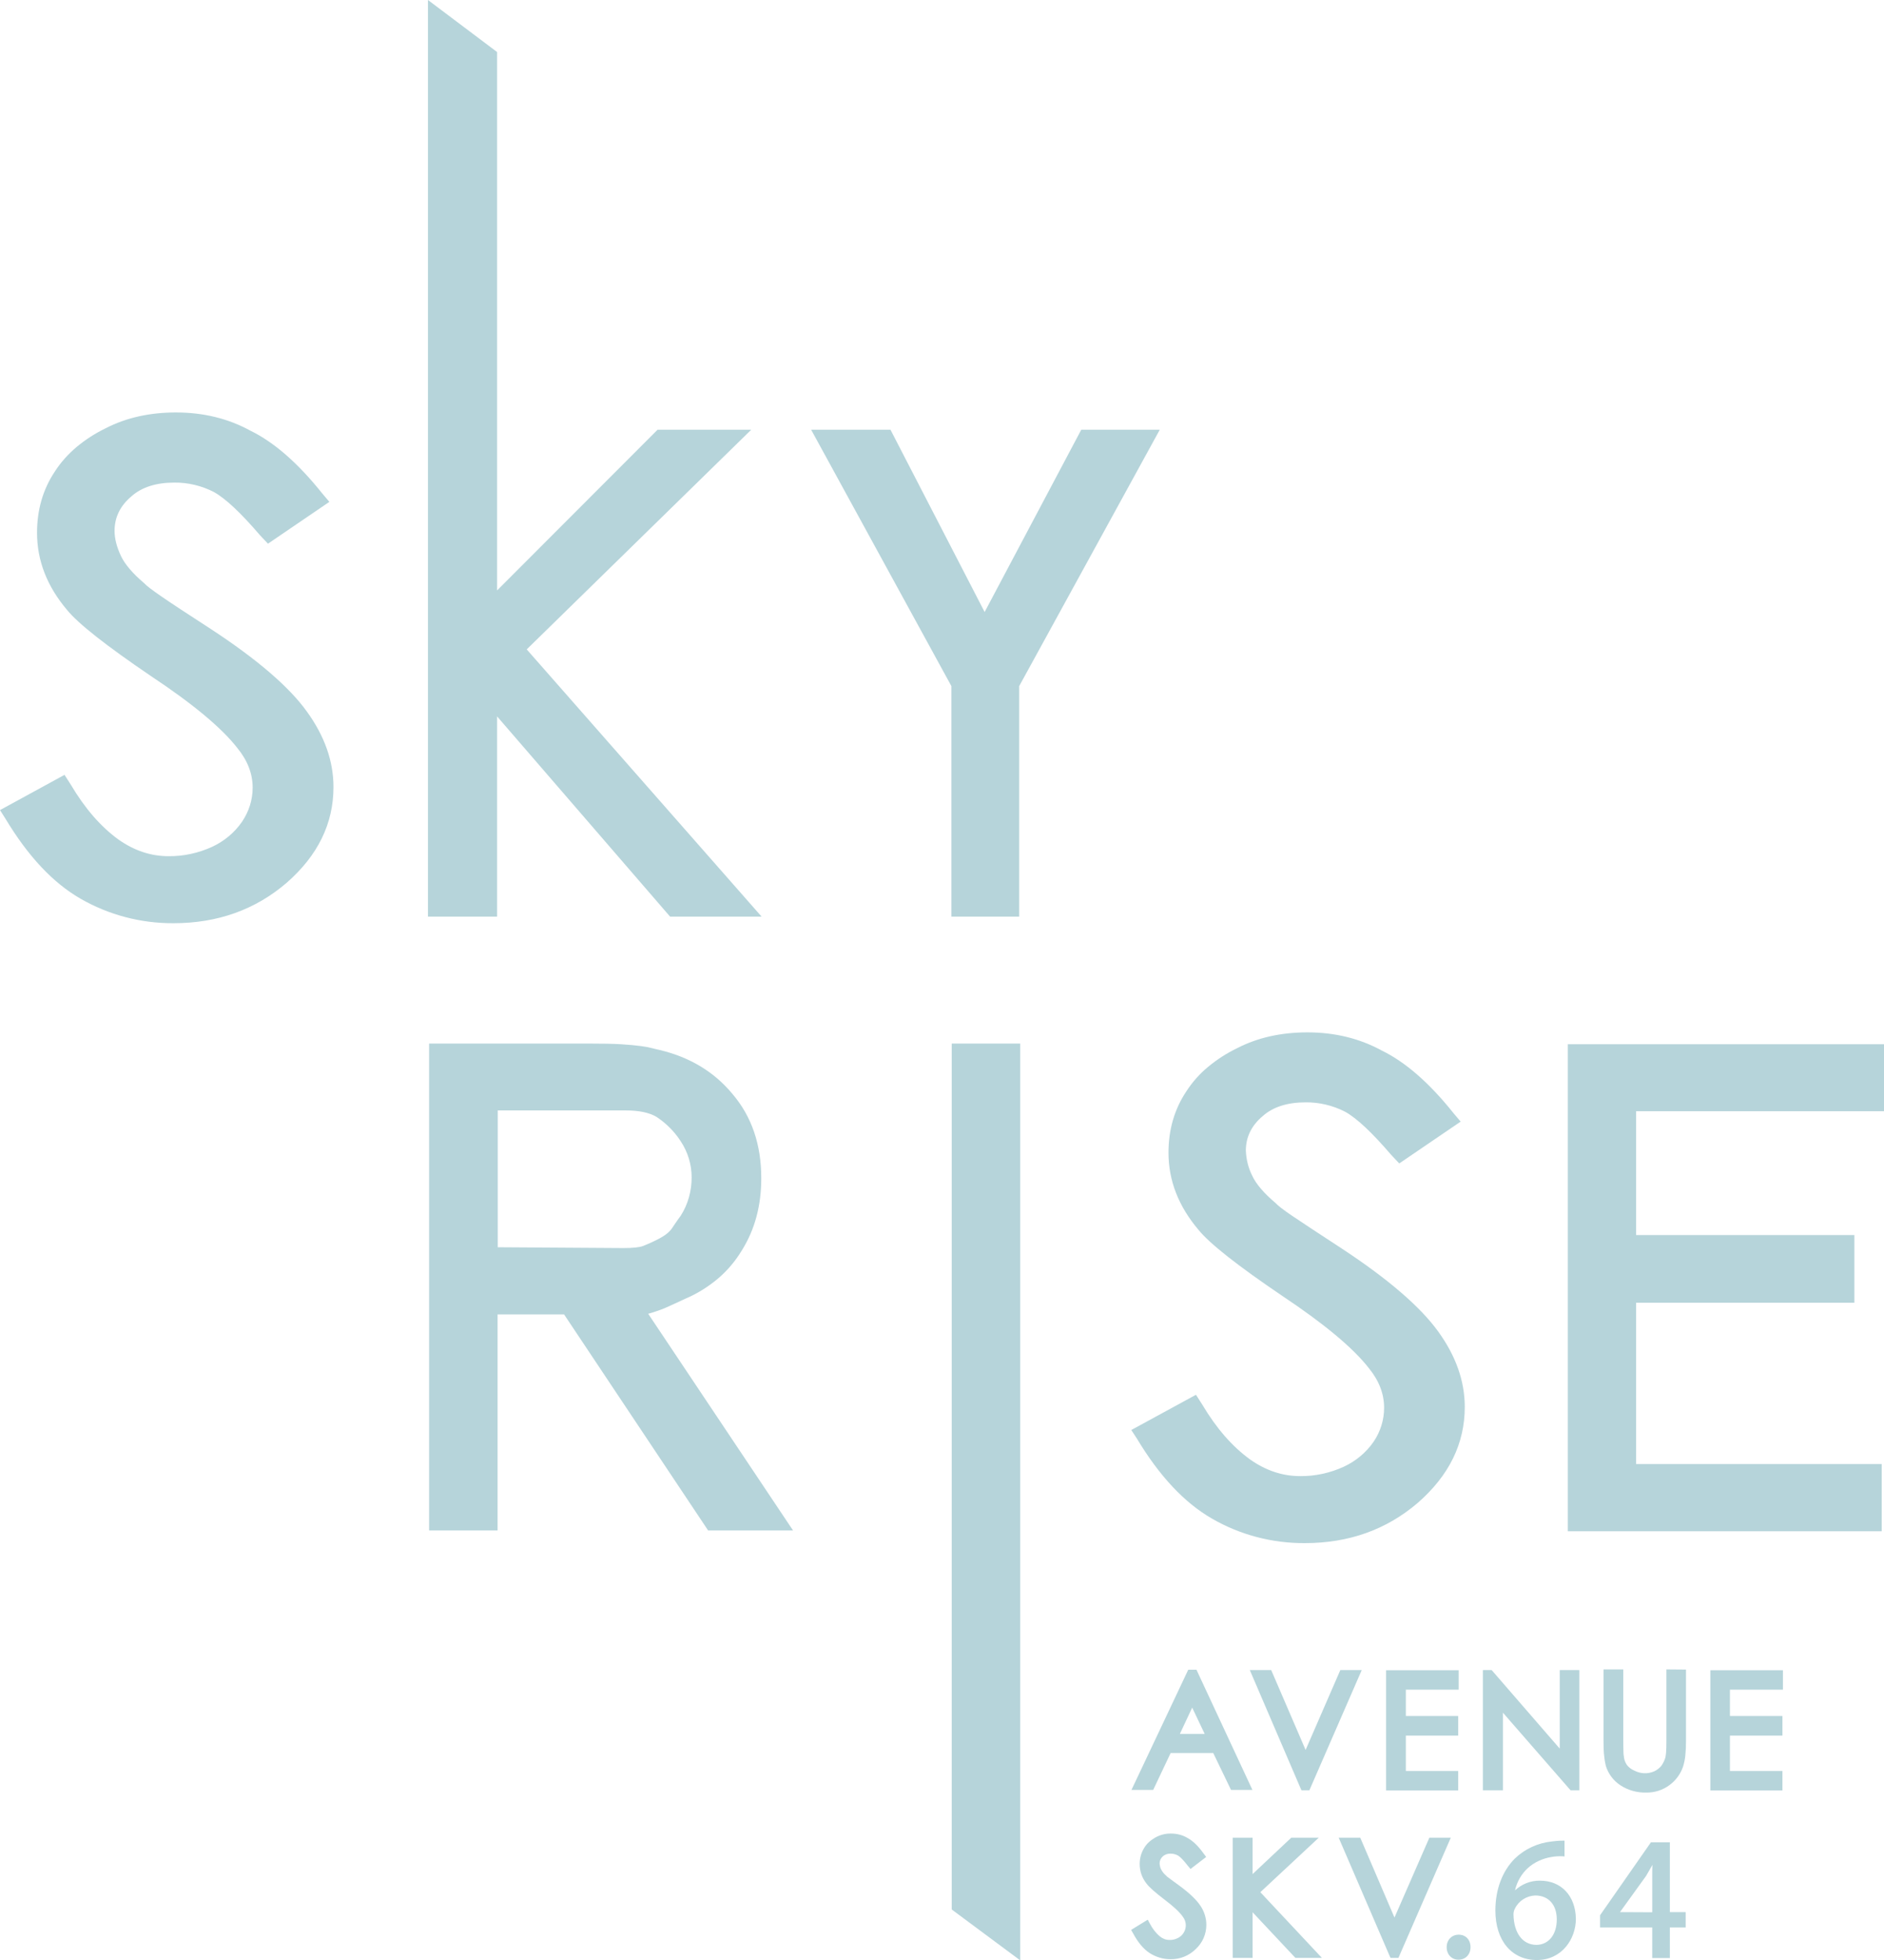 <?xml version="1.0" encoding="utf-8"?>
<!-- Generator: Adobe Illustrator 24.2.1, SVG Export Plug-In . SVG Version: 6.00 Build 0)  -->
<svg version="1.1" id="Layer_1" xmlns="http://www.w3.org/2000/svg" xmlns:xlink="http://www.w3.org/1999/xlink" x="0px" y="0px"
	 viewBox="0 0 1144.6 1190.6" style="enable-background:new 0 0 1144.6 1190.6;" xml:space="preserve">
<style type="text/css">
	.st0{fill:#B6D4DA;}
</style>
<path class="st0" d="M186.4,432.1c10.8,14.9,16.2,30.2,16.2,45.9c0,22.2-9.5,41.6-28.5,58.2c-19,16.3-41.9,24.5-68.7,24.5
	c-19.8,0.1-39.3-5-56.5-14.9c-16.7-9.6-31.9-25.8-45.6-48.6L0,492l39.2-21.4l3.9,6.1c8.5,14.3,18.1,25.4,28.9,33.2
	c9.5,6.7,19.6,10.1,30.4,10.1c9.1,0.1,18.2-1.9,26.5-5.7c7.3-3.4,13.6-8.6,18.2-15.3c4.1-6.1,6.4-13.2,6.4-20.6
	c0-8.5-3.1-16.5-9.3-24.1c-9.5-12.2-27-26.8-52.5-43.7c-27.1-18.4-44.2-31.8-51-40.2c-12.1-14.3-18.2-29.9-18.2-46.8
	c0-14,3.6-26.4,10.8-37.2c3.6-5.6,8.1-10.6,13.2-14.9c5.4-4.5,11.3-8.3,17.7-11.4c12.4-6.4,26.7-9.6,42.7-9.6
	c16.7,0,31.7,3.7,45.1,11c14.4,7,29,19.7,43.7,38.1l4.4,5.2l-37.3,25.4l-4.9-5.2c-11.5-13.4-20.8-22.2-28-26.2
	c-7.4-3.8-15.7-5.8-24-5.7c-11.1,0-19.8,2.8-26,8.3c-6.9,5.8-10.3,12.8-10.3,21c0,4.7,1.3,9.8,3.9,15.3c2.3,4.9,7,10.5,14.2,16.6
	c1.3,1.5,4.8,4.1,10.3,7.9c5.5,3.8,15.5,10.4,29.9,19.7C156.2,400.4,175.7,417.2,186.4,432.1z"/>
<path class="st0" d="M873.7,808.6c10.8,14.9,16.2,30.2,16.2,45.9c0,22.2-9.5,41.6-28.5,58.2c-19,16.3-41.9,24.5-68.7,24.5
	c-19.8,0.1-39.3-5-56.4-14.9c-16.7-9.6-31.9-25.8-45.6-48.6l-3.4-5.2l39.3-21.4l3.9,6.1c8.5,14.3,18.2,25.4,29,33.2
	c9.5,6.7,19.6,10.1,30.4,10.1c9.1,0.1,18.2-1.9,26.5-5.7c7.3-3.4,13.6-8.6,18.2-15.3c4.1-6.1,6.3-13.2,6.3-20.5
	c0-8.5-3.1-16.5-9.3-24.1c-9.5-12.2-27-26.8-52.5-43.8c-27.2-18.4-44.2-31.8-51-40.2c-12.1-14.3-18.2-29.9-18.2-46.8
	c0-14,3.6-26.4,10.8-37.2c3.6-5.6,8.1-10.7,13.2-14.9c5.4-4.5,11.3-8.3,17.7-11.4c12.4-6.4,26.7-9.6,42.7-9.6
	c16.7,0,31.7,3.7,45.1,11c14.4,7,28.9,19.6,43.6,38l4.4,5.2l-37.3,25.4l-4.9-5.2c-11.5-13.4-20.8-22.2-28-26.2
	c-7.4-3.8-15.7-5.8-24-5.7c-11.1,0-19.8,2.8-26,8.3c-6.9,5.8-10.3,12.8-10.3,21c0.2,5.3,1.5,10.6,3.9,15.3c2.3,5,7,10.5,14.2,16.6
	c1.3,1.5,4.7,4.1,10.3,7.9c5.6,3.8,15.5,10.3,29.9,19.7C843.5,776.9,862.9,793.7,873.7,808.6z"/>
<path class="st0" d="M320,394.4l142.7,162.3h-55.6L302,435.1v121.6h-42V0l42,31.6v327l97.5-97.6h56.9L320,394.4z"/>
<path class="st0" d="M656.9,261h47.7l-85.4,155.7v140H578v-140L492.8,261H541l57.2,110.7L656.9,261z"/>
<path class="st0" d="M481.8,929.5h-51.6l-87.5-131.2h-40.4v131.2h-41.6V633.8H358c7.9,0,14.3,0.1,19.2,0.4c5,0.3,9,0.7,12,1.1
	c2.4,0.3,4.7,0.7,7,1.3c1.6,0.4,3.1,0.8,4.6,1.1c18.4,4.4,33.1,13.3,44.2,26.7c11.7,13.7,17.5,30.8,17.5,51.2
	c0,16.6-3.9,31.2-11.8,43.8c-3.9,6.5-8.9,12.4-14.7,17.3c-5.9,4.9-12.4,9-19.5,12c-5,2.3-9,4.2-12,5.5c-3.5,1.5-7.1,2.7-10.7,3.7
	L481.8,929.5z M378.6,758c5.8,0,9.9-0.4,12.2-1.3c2.3-0.9,5.5-2.3,9.6-4.4c3.8-2,6.3-4.1,7.7-6.1s3.1-4.7,5.5-7.9
	c4.4-6.9,6.6-15,6.6-23.2c0-7.8-2.3-15.4-6.6-21.9c-2.1-3.3-4.6-6.3-7.4-9c-2.3-2.2-4.8-4.2-7.4-5.9c-4.4-2.6-10.6-3.9-18.8-3.9
	h-77.6v83.1L378.6,758z"/>
<path class="st0" d="M578.2,633.8h41.6v556.8l-41.6-30.9V633.8z"/>
<path class="st0" d="M1144.6,674.9H994v75.2h132.6v41.1H994v98h149.2V930H952.5V634.2h192.1L1144.6,674.9z"/>
<path class="st0" d="M726.9,1014.1h-5l-34.5,73h13.2l10.6-22.4h25.9l10.8,22.4h13L726.9,1014.1z M731.9,1053.1h-15.1l7.5-16
	L731.9,1053.1z"/>
<polygon class="st0" points="814.3,1014.3 793.2,1062.8 772.3,1014.3 759.3,1014.3 790.4,1086.7 790.7,1087.3 795.5,1087.3 
	826.7,1015.7 827.3,1014.3 "/>
<polygon class="st0" points="886.2,1026.2 886.2,1014.4 842.1,1014.4 842.1,1087.4 885.9,1087.4 885.9,1075.6 854.1,1075.6 
	854.1,1054.1 885.9,1054.1 885.9,1042.2 854.1,1042.2 854.1,1026.2 "/>
<polygon class="st0" points="947.6,1014.3 947.6,1062 906.5,1014.6 906.2,1014.3 900.9,1014.3 900.9,1087.3 913.1,1087.3 
	913.1,1040.2 953.9,1087 954.2,1087.3 959.5,1087.3 959.5,1014.3 "/>
<path class="st0" d="M1012.4,1013.9v43.5c0,3.2-0.1,5.6-0.2,7c-0.1,1-0.2,1.9-0.4,2.9c-0.5,1.9-1.4,3.6-2.5,5.2
	c-1.2,1.4-2.6,2.5-4.3,3.3c-3.9,1.7-8.3,1.5-12-0.4c-1.9-0.8-3.5-2-4.7-3.6c-1.1-1.7-1.7-3.6-1.8-5.5l-0.1-0.5l0,0
	c0-0.3-0.1-0.9-0.1-2c0-1.2-0.1-3.4-0.1-6.4v-43.5h-12v43.5c0,3.6,0.1,6.7,0.4,9.1c0.2,2,0.5,4,1,6c1.5,4.8,4.6,9,8.9,11.8
	c4.6,3,10,4.5,15.5,4.4c5.2,0.1,10.3-1.5,14.5-4.7c3.7-2.8,6.5-6.6,8-11c0.7-2.3,1.2-4.6,1.4-6.9c0.3-2.9,0.4-5.7,0.4-8.6v-43.5
	L1012.4,1013.9z"/>
<polygon class="st0" points="1083.2,1026.2 1083.2,1014.4 1039.1,1014.4 1039.1,1087.4 1082.9,1087.4 1082.9,1075.6 1051,1075.6 
	1051,1054.1 1082.9,1054.1 1082.9,1042.2 1051,1042.2 1051,1026.2 "/>
<path class="st0" d="M729.4,1157.6c-2.4-3.7-6.7-7.8-12.8-12.3c-3.1-2.2-5.2-3.8-6.4-4.7c-0.8-0.5-1.5-1.1-2.1-1.8
	c-1.2-1-2.1-2.3-2.8-3.7c-0.5-1-0.7-2.2-0.8-3.3c0-1.7,0.7-3.2,1.9-4.3c1.3-1.2,3.1-1.8,4.8-1.7c1.6,0,3.2,0.4,4.6,1.2
	c1.4,0.9,3.4,3,5.8,6.1l1.7,2l9.5-7.3l-1.5-2c-3.2-4.5-6.5-7.7-9.6-9.4c-3.1-1.9-6.6-2.8-10.2-2.8c-3.4-0.1-6.7,0.8-9.6,2.4
	c-1.4,0.8-2.8,1.8-4,2.9c-1.2,1.1-2.2,2.4-3,3.8c-1.7,2.9-2.5,6.1-2.5,9.4c0,4.3,1.4,8.4,4.1,11.8c1.5,2.1,5.2,5.4,11.1,9.9
	c5.3,4,9,7.4,11,10.3c2.2,2.8,2.4,6.6,0.6,9.6c-0.8,1.4-2,2.5-3.5,3.3c-1.6,0.8-3.4,1.3-5.2,1.2c-2.2,0-4.2-0.8-5.9-2.2
	c-2.5-2.1-4.5-4.8-6-7.7l-1.3-2.4l-10.1,6.2l1.2,2.1c3,5.6,6.4,9.6,10.1,12c3.8,2.4,8.1,3.7,12.6,3.7c5.8,0.1,11.3-2.1,15.4-6.2
	c4.1-3.8,6.4-9.1,6.4-14.7C732.9,1165.1,731.7,1161,729.4,1157.6z"/>
<polygon class="st0" points="765.7,1149.2 801.2,1116.1 784.5,1116.1 761,1138.2 761,1116.1 748.9,1116.1 748.9,1189.1 761,1189.1 
	761,1161.4 787,1189.1 803.1,1189.1 "/>
<polygon class="st0" points="868.4,1116.1 847.2,1164.6 826.4,1116.1 813.3,1116.1 844.5,1188.5 844.8,1189.1 849.6,1189.1 
	880.8,1117.5 881.4,1116.1 "/>
<path class="st0" d="M886.2,1175c-4.2,0-7.3,3.2-7.3,7.6s3,7.6,7.2,7.6s7.3-3.1,7.3-7.6S890.5,1175,886.2,1175z"/>
<path class="st0" d="M935.6,1142.2c-5.7-0.1-11.1,2.1-15.2,5.9c2.6-10.9,10.8-18.4,22.3-20.3c2.2-0.4,4.5-0.5,6.7-0.4l1.1,0.1v-9.6
	h-1c-2.3,0-4.6,0.2-6.8,0.5c-8.4,0.9-16.3,4.5-22.4,10.4c-7.6,7.6-11.8,18.8-11.8,31.5c0,18.3,9.9,30.1,25.2,30.1s23.7-12.9,23.7-25
	C957.2,1151.4,948.5,1142.2,935.6,1142.2z M933.5,1181.2c-8.4,0-13.8-7.1-14-18.5c0-1.3,0.3-2.5,0.9-3.6c2.3-4.7,7.1-7.7,12.3-7.9
	c8.1,0,13.1,5.6,13.1,14.6C945.8,1174.9,940.9,1181.1,933.5,1181.2L933.5,1181.2z"/>
<path class="st0" d="M1014.5,1161.3v-42.4H1003l-30.9,44.3v7.4h31.7v18.6h10.7v-18.6h9.6v-9.3H1014.5z M984.2,1161.3l15.8-21.9
	c1.4-2.4,2.7-4.6,3.9-6.8c-0.1,2.3-0.1,4.7-0.1,7v21.8L984.2,1161.3z"/>
</svg>

